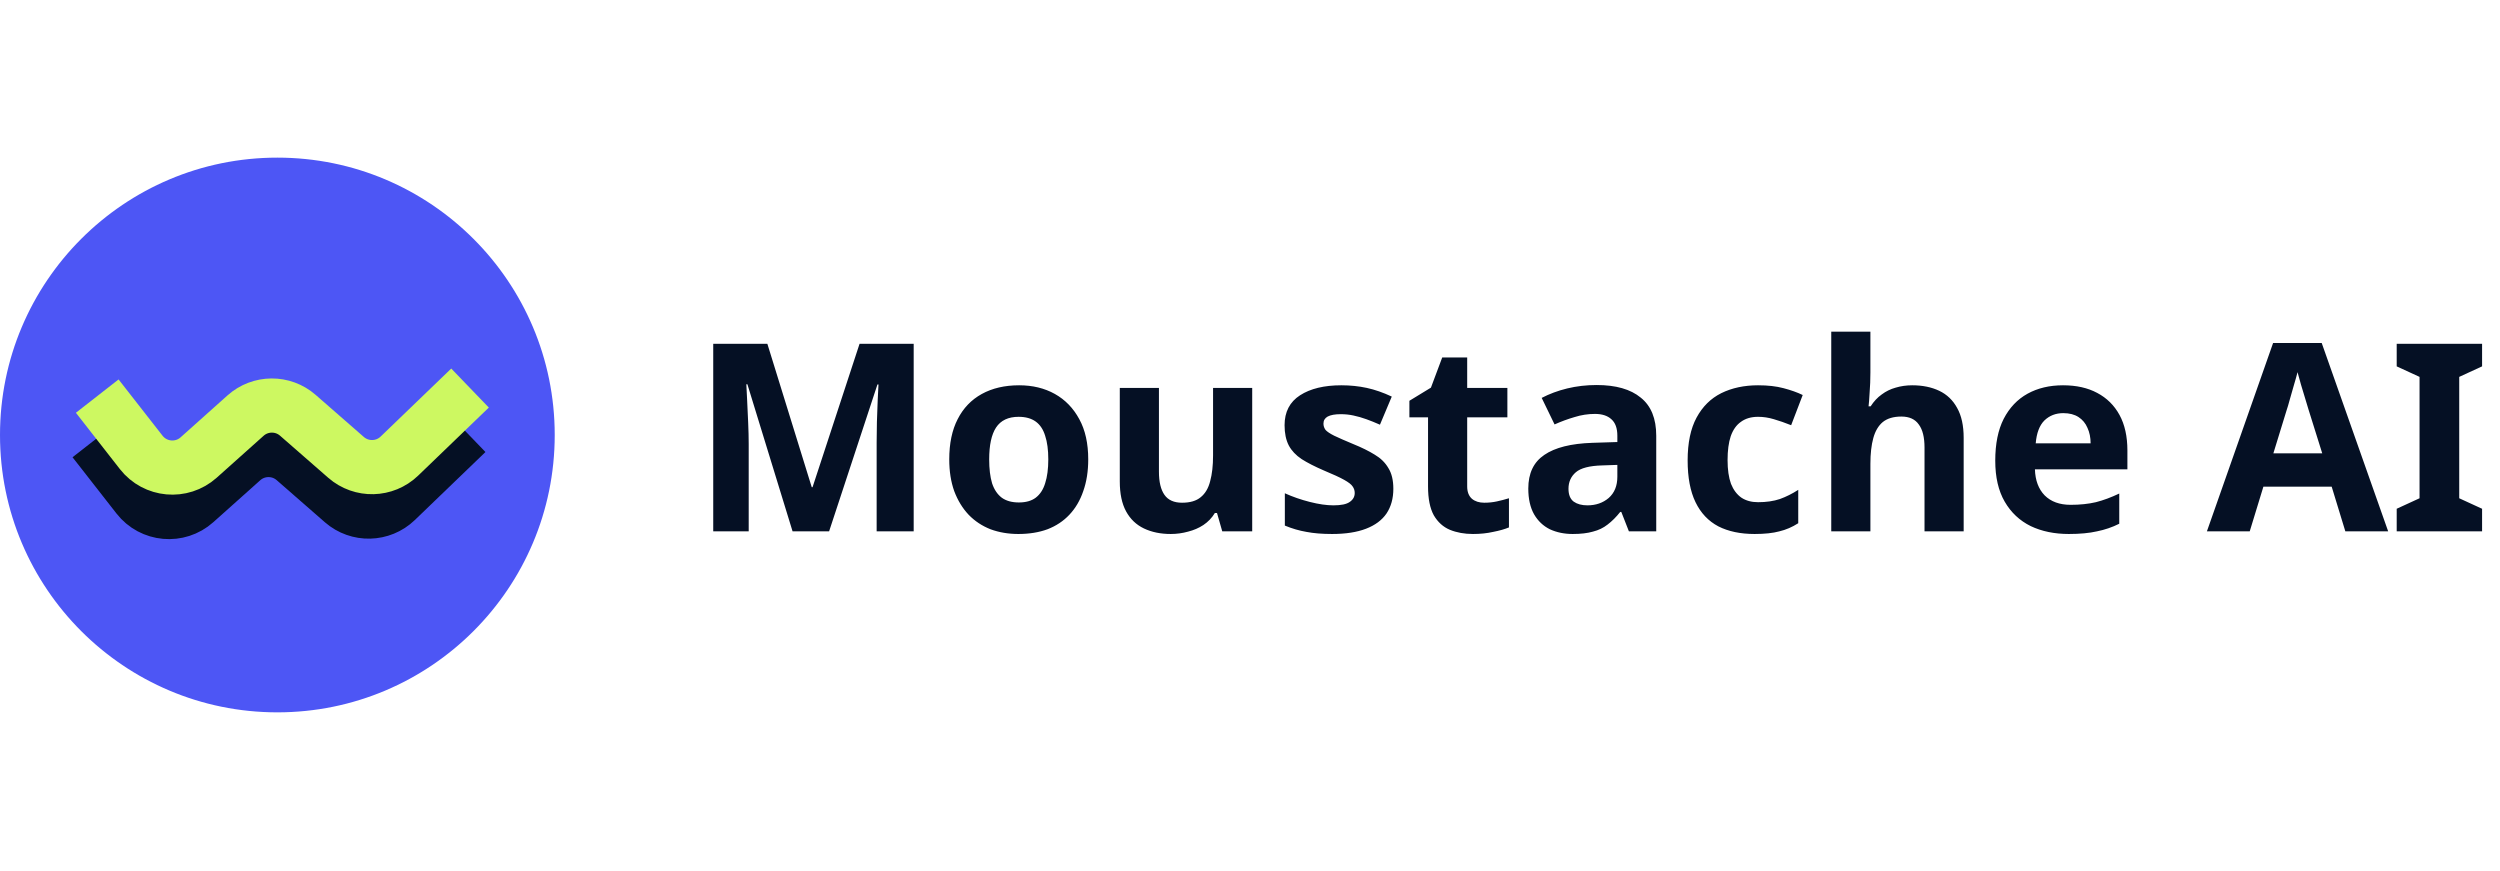 <svg xmlns="http://www.w3.org/2000/svg" width="287" height="100" viewBox="0 0 287 100" fill="none"><circle cx="31.841" cy="49.937" r="31.841" fill="#4D56F5"></circle><path d="M10.777 50.577L15.825 57.04C17.439 59.105 20.463 59.376 22.417 57.629L27.805 52.814C29.51 51.289 32.084 51.275 33.807 52.779L39.34 57.611C41.111 59.158 43.771 59.093 45.465 57.462L53.574 49.653" stroke="#051024" stroke-width="6.218"></path><path d="M11.163 45.473L16.211 51.935C17.825 54.001 20.849 54.271 22.804 52.525L28.191 47.709C29.896 46.185 32.47 46.17 34.193 47.675L39.726 52.507C41.497 54.053 44.157 53.989 45.851 52.358L53.96 44.549" stroke="#CDF861" stroke-width="6.218"></path><path d="M90.987 61L85.8 44.11H85.679C85.699 44.512 85.73 45.116 85.77 45.92C85.81 46.724 85.85 47.589 85.89 48.514C85.931 49.419 85.951 50.243 85.951 50.987V61H81.879V39.466H88.092L93.189 55.933H93.28L98.678 39.466H104.891V61H100.639V50.806C100.639 50.122 100.649 49.338 100.669 48.453C100.709 47.569 100.739 46.734 100.759 45.95C100.8 45.146 100.83 44.543 100.85 44.14H100.729L95.18 61H90.987ZM124.929 52.736C124.929 54.103 124.738 55.32 124.356 56.386C123.994 57.451 123.461 58.356 122.757 59.1C122.073 59.824 121.239 60.377 120.254 60.759C119.269 61.121 118.153 61.302 116.906 61.302C115.76 61.302 114.694 61.121 113.709 60.759C112.744 60.377 111.909 59.824 111.206 59.1C110.502 58.356 109.949 57.451 109.547 56.386C109.165 55.32 108.974 54.103 108.974 52.736C108.974 50.906 109.296 49.368 109.939 48.122C110.582 46.855 111.507 45.89 112.714 45.226C113.92 44.563 115.348 44.231 116.996 44.231C118.545 44.231 119.912 44.563 121.098 45.226C122.285 45.89 123.22 46.855 123.903 48.122C124.587 49.368 124.929 50.906 124.929 52.736ZM113.558 52.736C113.558 53.822 113.669 54.737 113.89 55.481C114.131 56.205 114.503 56.758 115.006 57.139C115.509 57.501 116.162 57.682 116.966 57.682C117.771 57.682 118.414 57.501 118.897 57.139C119.399 56.758 119.761 56.205 119.982 55.481C120.224 54.737 120.344 53.822 120.344 52.736C120.344 51.65 120.224 50.745 119.982 50.022C119.761 49.298 119.399 48.755 118.897 48.393C118.394 48.031 117.74 47.85 116.936 47.85C115.75 47.85 114.885 48.262 114.342 49.087C113.82 49.891 113.558 51.107 113.558 52.736ZM143.753 44.532V61H140.315L139.711 58.889H139.47C139.128 59.452 138.686 59.914 138.143 60.276C137.62 60.618 137.037 60.869 136.394 61.03C135.75 61.211 135.087 61.302 134.403 61.302C133.237 61.302 132.212 61.09 131.327 60.668C130.442 60.246 129.758 59.593 129.276 58.708C128.793 57.823 128.552 56.677 128.552 55.27V44.532H133.046V54.154C133.046 55.32 133.257 56.205 133.679 56.808C134.102 57.411 134.775 57.712 135.7 57.712C136.625 57.712 137.339 57.501 137.841 57.079C138.364 56.657 138.726 56.044 138.927 55.239C139.148 54.435 139.259 53.45 139.259 52.284V44.532H143.753ZM159.956 56.114C159.956 57.22 159.694 58.165 159.172 58.949C158.649 59.713 157.865 60.296 156.819 60.698C155.774 61.1 154.477 61.302 152.928 61.302C151.782 61.302 150.797 61.221 149.973 61.06C149.148 60.92 148.324 60.678 147.5 60.337V56.627C148.384 57.029 149.339 57.361 150.365 57.622C151.39 57.883 152.295 58.014 153.079 58.014C153.964 58.014 154.587 57.883 154.949 57.622C155.331 57.361 155.522 57.019 155.522 56.597C155.522 56.315 155.442 56.064 155.281 55.843C155.14 55.621 154.818 55.37 154.316 55.089C153.813 54.807 153.029 54.445 151.963 54.003C150.938 53.56 150.093 53.128 149.43 52.706C148.766 52.264 148.274 51.741 147.952 51.138C147.63 50.514 147.469 49.74 147.469 48.815C147.469 47.287 148.063 46.141 149.249 45.377C150.435 44.613 152.014 44.231 153.984 44.231C155.009 44.231 155.985 44.331 156.91 44.532C157.834 44.734 158.79 45.065 159.775 45.528L158.418 48.755C157.875 48.514 157.352 48.303 156.849 48.122C156.347 47.941 155.854 47.8 155.371 47.699C154.909 47.599 154.426 47.548 153.924 47.548C153.26 47.548 152.757 47.639 152.416 47.82C152.094 48.001 151.933 48.272 151.933 48.634C151.933 48.896 152.014 49.137 152.174 49.358C152.355 49.559 152.687 49.78 153.17 50.022C153.672 50.263 154.406 50.585 155.371 50.987C156.316 51.369 157.131 51.771 157.814 52.193C158.498 52.595 159.021 53.108 159.383 53.731C159.765 54.335 159.956 55.129 159.956 56.114ZM170.393 57.712C170.896 57.712 171.379 57.662 171.841 57.562C172.303 57.461 172.766 57.341 173.228 57.2V60.548C172.746 60.749 172.143 60.92 171.419 61.06C170.715 61.221 169.941 61.302 169.096 61.302C168.111 61.302 167.226 61.141 166.442 60.819C165.678 60.497 165.065 59.944 164.603 59.16C164.16 58.356 163.939 57.25 163.939 55.843V47.91H161.798V46.01L164.271 44.502L165.568 41.034H168.433V44.532H173.047V47.91H168.433V55.843C168.433 56.466 168.614 56.938 168.976 57.26C169.338 57.562 169.81 57.712 170.393 57.712ZM183.29 44.201C185.501 44.201 187.19 44.683 188.357 45.648C189.543 46.593 190.136 48.051 190.136 50.022V61H186.999L186.125 58.768H186.004C185.542 59.351 185.059 59.834 184.556 60.216C184.074 60.598 183.511 60.869 182.867 61.03C182.244 61.211 181.47 61.302 180.545 61.302C179.58 61.302 178.705 61.121 177.921 60.759C177.157 60.377 176.554 59.804 176.111 59.04C175.669 58.255 175.448 57.27 175.448 56.084C175.448 54.335 176.061 53.048 177.288 52.223C178.514 51.379 180.354 50.916 182.807 50.836L185.672 50.745V50.022C185.672 49.157 185.441 48.524 184.979 48.122C184.536 47.719 183.913 47.518 183.109 47.518C182.304 47.518 181.52 47.639 180.756 47.88C179.992 48.102 179.228 48.383 178.464 48.725L176.986 45.679C177.871 45.216 178.846 44.854 179.912 44.593C180.997 44.331 182.123 44.201 183.29 44.201ZM183.923 53.43C182.475 53.47 181.47 53.731 180.907 54.214C180.344 54.697 180.062 55.33 180.062 56.114C180.062 56.798 180.264 57.29 180.666 57.592C181.068 57.873 181.591 58.014 182.234 58.014C183.199 58.014 184.013 57.733 184.677 57.17C185.341 56.587 185.672 55.772 185.672 54.727V53.37L183.923 53.43ZM201.431 61.302C199.803 61.302 198.415 61.01 197.269 60.427C196.123 59.824 195.249 58.899 194.645 57.652C194.042 56.406 193.741 54.807 193.741 52.857C193.741 50.846 194.082 49.207 194.766 47.941C195.45 46.674 196.395 45.739 197.601 45.136C198.828 44.532 200.235 44.231 201.824 44.231C202.95 44.231 203.925 44.342 204.749 44.563C205.594 44.784 206.327 45.045 206.951 45.347L205.624 48.815C204.92 48.534 204.256 48.303 203.633 48.122C203.03 47.941 202.427 47.85 201.824 47.85C201.039 47.85 200.386 48.041 199.863 48.423C199.34 48.785 198.948 49.338 198.687 50.082C198.446 50.806 198.325 51.721 198.325 52.827C198.325 53.912 198.456 54.817 198.717 55.541C198.999 56.245 199.401 56.778 199.923 57.139C200.446 57.481 201.08 57.652 201.824 57.652C202.769 57.652 203.603 57.532 204.327 57.29C205.051 57.029 205.754 56.677 206.438 56.235V60.065C205.754 60.507 205.031 60.819 204.267 61C203.523 61.201 202.578 61.302 201.431 61.302ZM214.722 42.753C214.722 43.557 214.692 44.331 214.632 45.075C214.592 45.819 214.551 46.342 214.511 46.644H214.752C215.114 46.081 215.537 45.628 216.019 45.286C216.502 44.925 217.035 44.663 217.618 44.502C218.221 44.321 218.854 44.231 219.518 44.231C220.704 44.231 221.74 44.442 222.624 44.864C223.509 45.286 224.193 45.94 224.675 46.825C225.178 47.709 225.429 48.855 225.429 50.263V61H220.935V51.379C220.935 50.193 220.714 49.308 220.272 48.725C219.849 48.122 219.186 47.82 218.281 47.82C217.376 47.82 216.663 48.031 216.14 48.453C215.637 48.876 215.275 49.489 215.054 50.293C214.833 51.097 214.722 52.083 214.722 53.249V61H210.228V38.078H214.722V42.753ZM236.837 44.231C238.365 44.231 239.672 44.523 240.757 45.106C241.863 45.689 242.718 46.533 243.321 47.639C243.924 48.745 244.226 50.102 244.226 51.711V53.882H233.609C233.65 55.149 234.022 56.144 234.725 56.868C235.449 57.592 236.444 57.954 237.711 57.954C238.777 57.954 239.742 57.853 240.607 57.652C241.471 57.431 242.366 57.099 243.291 56.657V60.125C242.487 60.528 241.632 60.819 240.727 61C239.843 61.201 238.767 61.302 237.5 61.302C235.851 61.302 234.394 61 233.127 60.397C231.86 59.773 230.865 58.839 230.141 57.592C229.417 56.345 229.055 54.777 229.055 52.887C229.055 50.957 229.377 49.358 230.02 48.091C230.684 46.805 231.599 45.84 232.765 45.196C233.931 44.553 235.288 44.231 236.837 44.231ZM236.867 47.428C236.002 47.428 235.278 47.709 234.695 48.272C234.132 48.835 233.8 49.71 233.7 50.896H240.003C240.003 50.233 239.883 49.64 239.641 49.117C239.42 48.594 239.078 48.182 238.616 47.88C238.154 47.579 237.57 47.428 236.867 47.428ZM269.246 61L267.678 55.873H259.836L258.268 61H253.352L260.952 39.375H266.532L274.162 61H269.246ZM265.024 47.036C264.923 46.694 264.793 46.262 264.632 45.739C264.471 45.216 264.31 44.683 264.149 44.14C263.988 43.597 263.858 43.125 263.757 42.723C263.657 43.125 263.516 43.628 263.335 44.231C263.174 44.814 263.013 45.377 262.852 45.92C262.712 46.443 262.601 46.815 262.521 47.036L260.982 52.042H266.592L265.024 47.036ZM284.943 61H275.141V58.406L277.764 57.2V43.266L275.141 42.059V39.466H284.943V42.059L282.319 43.266V57.2L284.943 58.406V61Z" fill="#051024"></path></svg>